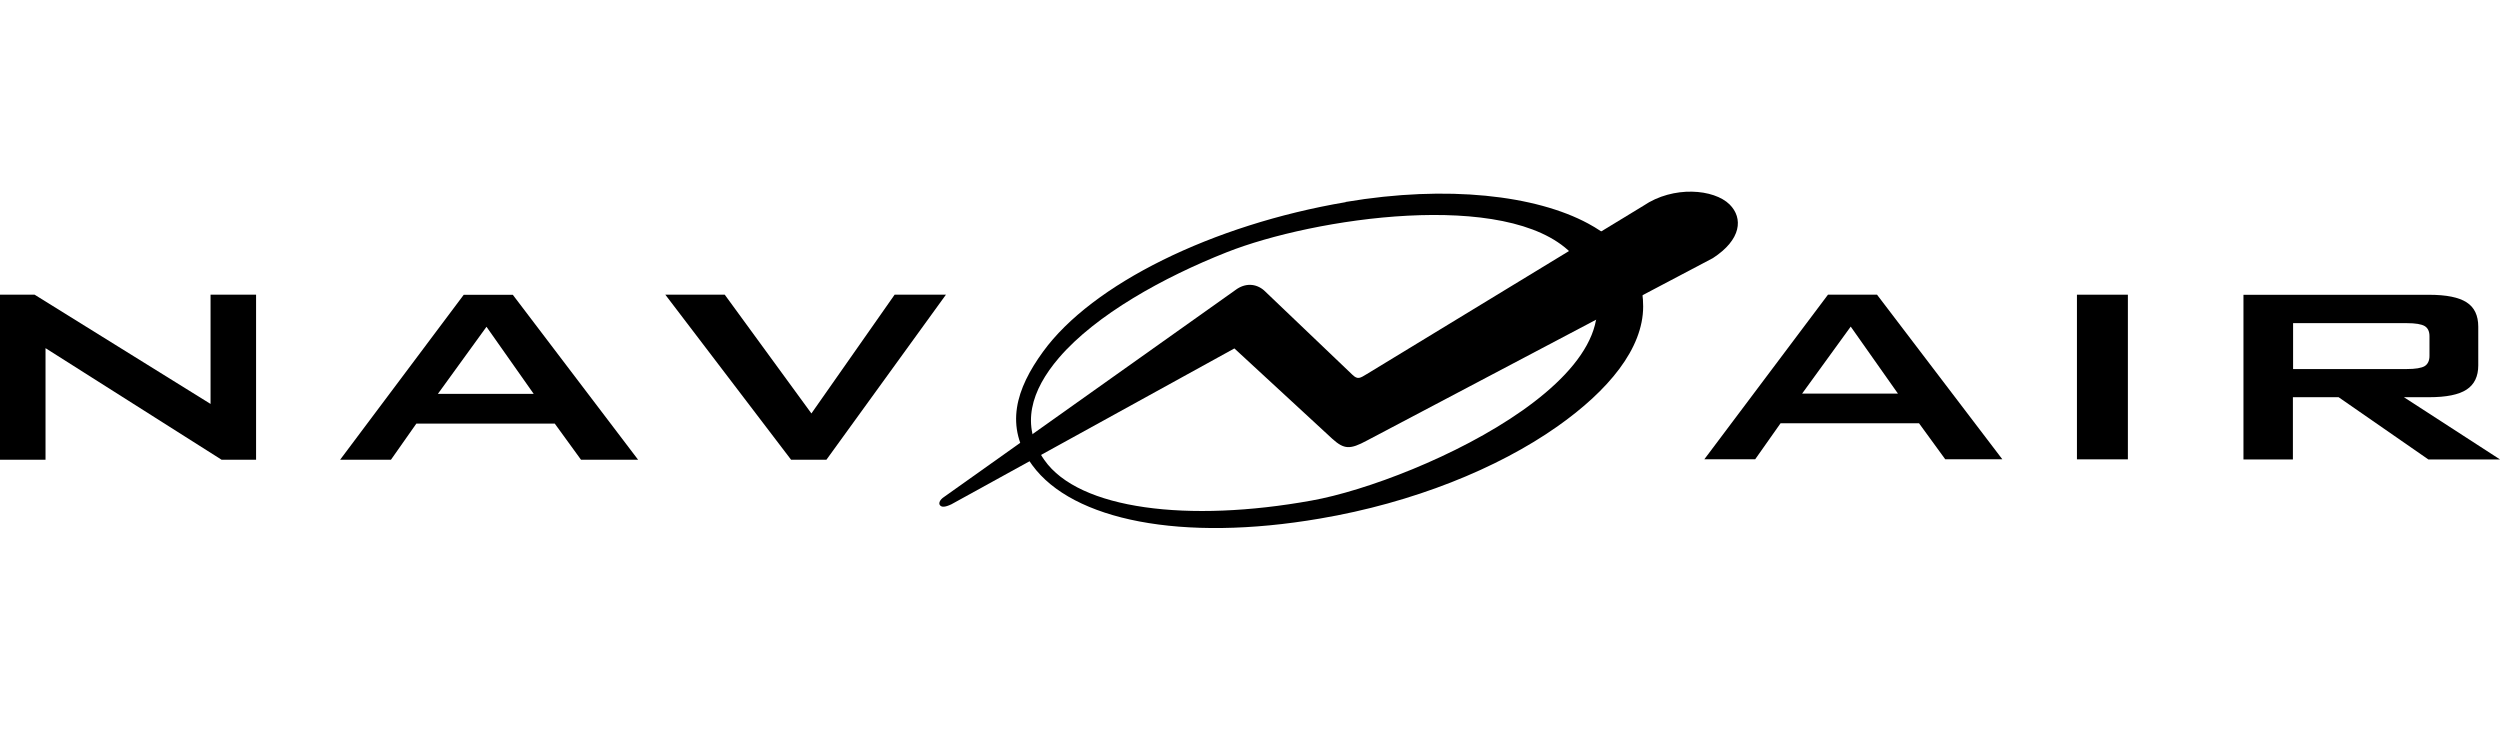 <?xml version="1.0" encoding="UTF-8"?>
<svg id="b" data-name="Layer 2" xmlns="http://www.w3.org/2000/svg" width="267.99" height="80" xmlns:xlink="http://www.w3.org/1999/xlink" viewBox="0 0 267.99 80">
  <defs>
    <style>
      .f {
        fill: none;
      }

      .g {
        fill-rule: evenodd;
      }

      .h {
        clip-path: url(#e);
      }
    </style>
    <clipPath id="e">
      <rect class="f" width="267.99" height="80"/>
    </clipPath>
  </defs>
  <g id="c" data-name="Layer 1">
    <g id="d" data-name="Navair-logo-black-VAC">
      <g class="h">
        <polygon class="g" points="0 49.28 0 31.59 3.71 31.59 22.57 43.3 22.57 31.59 27.45 31.59 27.45 49.28 23.75 49.28 4.88 37.32 4.88 49.28 0 49.28 0 49.28"/>
        <path class="g" d="M46.94,42.22h10.27l-5.06-7.19-5.21,7.19h0ZM36.46,49.28l13.25-17.68h5.26l13.43,17.68h-6.12l-2.81-3.87h-14.84l-2.72,3.87h-5.43Z"/>
        <path class="g" d="M193.18,42.19h10.27l-5.06-7.18-5.21,7.18h0ZM182.7,49.23l13.25-17.64h5.26l13.43,17.64h-6.12l-2.81-3.86h-14.84l-2.72,3.86h-5.43Z"/>
        <polygon class="g" points="84.8 49.28 71.32 31.59 77.69 31.59 86.98 44.32 95.9 31.59 101.4 31.59 88.59 49.28 84.8 49.28 84.8 49.28"/>
        <polygon class="g" points="222.64 49.24 222.64 31.59 228.1 31.59 228.1 49.24 222.64 49.24 222.64 49.24"/>
        <path class="g" d="M257.99,34.64h-12.18v4.92h12.18c.94,0,1.58-.11,1.92-.31.34-.21.52-.58.52-1.1v-2.12c0-.51-.18-.88-.52-1.08-.34-.2-.98-.31-1.92-.31h0ZM240.49,49.24v-17.64h19.89c1.86,0,3.2.27,4.03.81.83.53,1.25,1.4,1.25,2.61v4.15c0,1.18-.42,2.05-1.25,2.59-.83.55-2.17.82-4.03.82h-2.69l10.3,6.67h-7.68l-9.62-6.67h-4.9v6.67h-5.33.03Z"/>
        <path class="g" d="M144.24,21.65c10.96-1.85,20.41-.7,26,2.31,3.81,2.06,5.9,4.88,5.9,8.89,0,4.53-3.74,9.02-9.19,12.86-6.4,4.51-15.5,8.19-25.47,9.88-14.8,2.54-26.5.19-30.82-5.72-3.04-4.17-1.73-8.21,1.15-12.17,5.26-7.25,18.16-13.61,32.44-16.03h0ZM168.42,27.14c11.67,11.66-16.32,24.47-27.84,26.52-13.16,2.38-24.91.97-28.63-4.35-2.61-3.72-1.4-7.49,1.56-10.95,3.98-4.64,11.23-8.65,17.99-11.32,9.36-3.7,30.06-6.78,36.92.09h0Z"/>
        <path class="g" d="M101.17,53.29l31.25-22.19c1.07-.81,2.23-.7,3.07.02l9.48,9.05c.58.56.83.36,1.56-.08l29.63-18.03c3.22-2.19,7.58-1.8,9.25-.14,1.46,1.46,1.27,3.76-1.8,5.75l-37.09,19.56c-1.8.97-2.43.95-3.69-.18l-10.51-9.7-30.34,16.71c-.7.33-1.07.33-1.24.07-.13-.2,0-.55.43-.84h0Z"/>
      </g>
    </g>
  </g>
</svg>